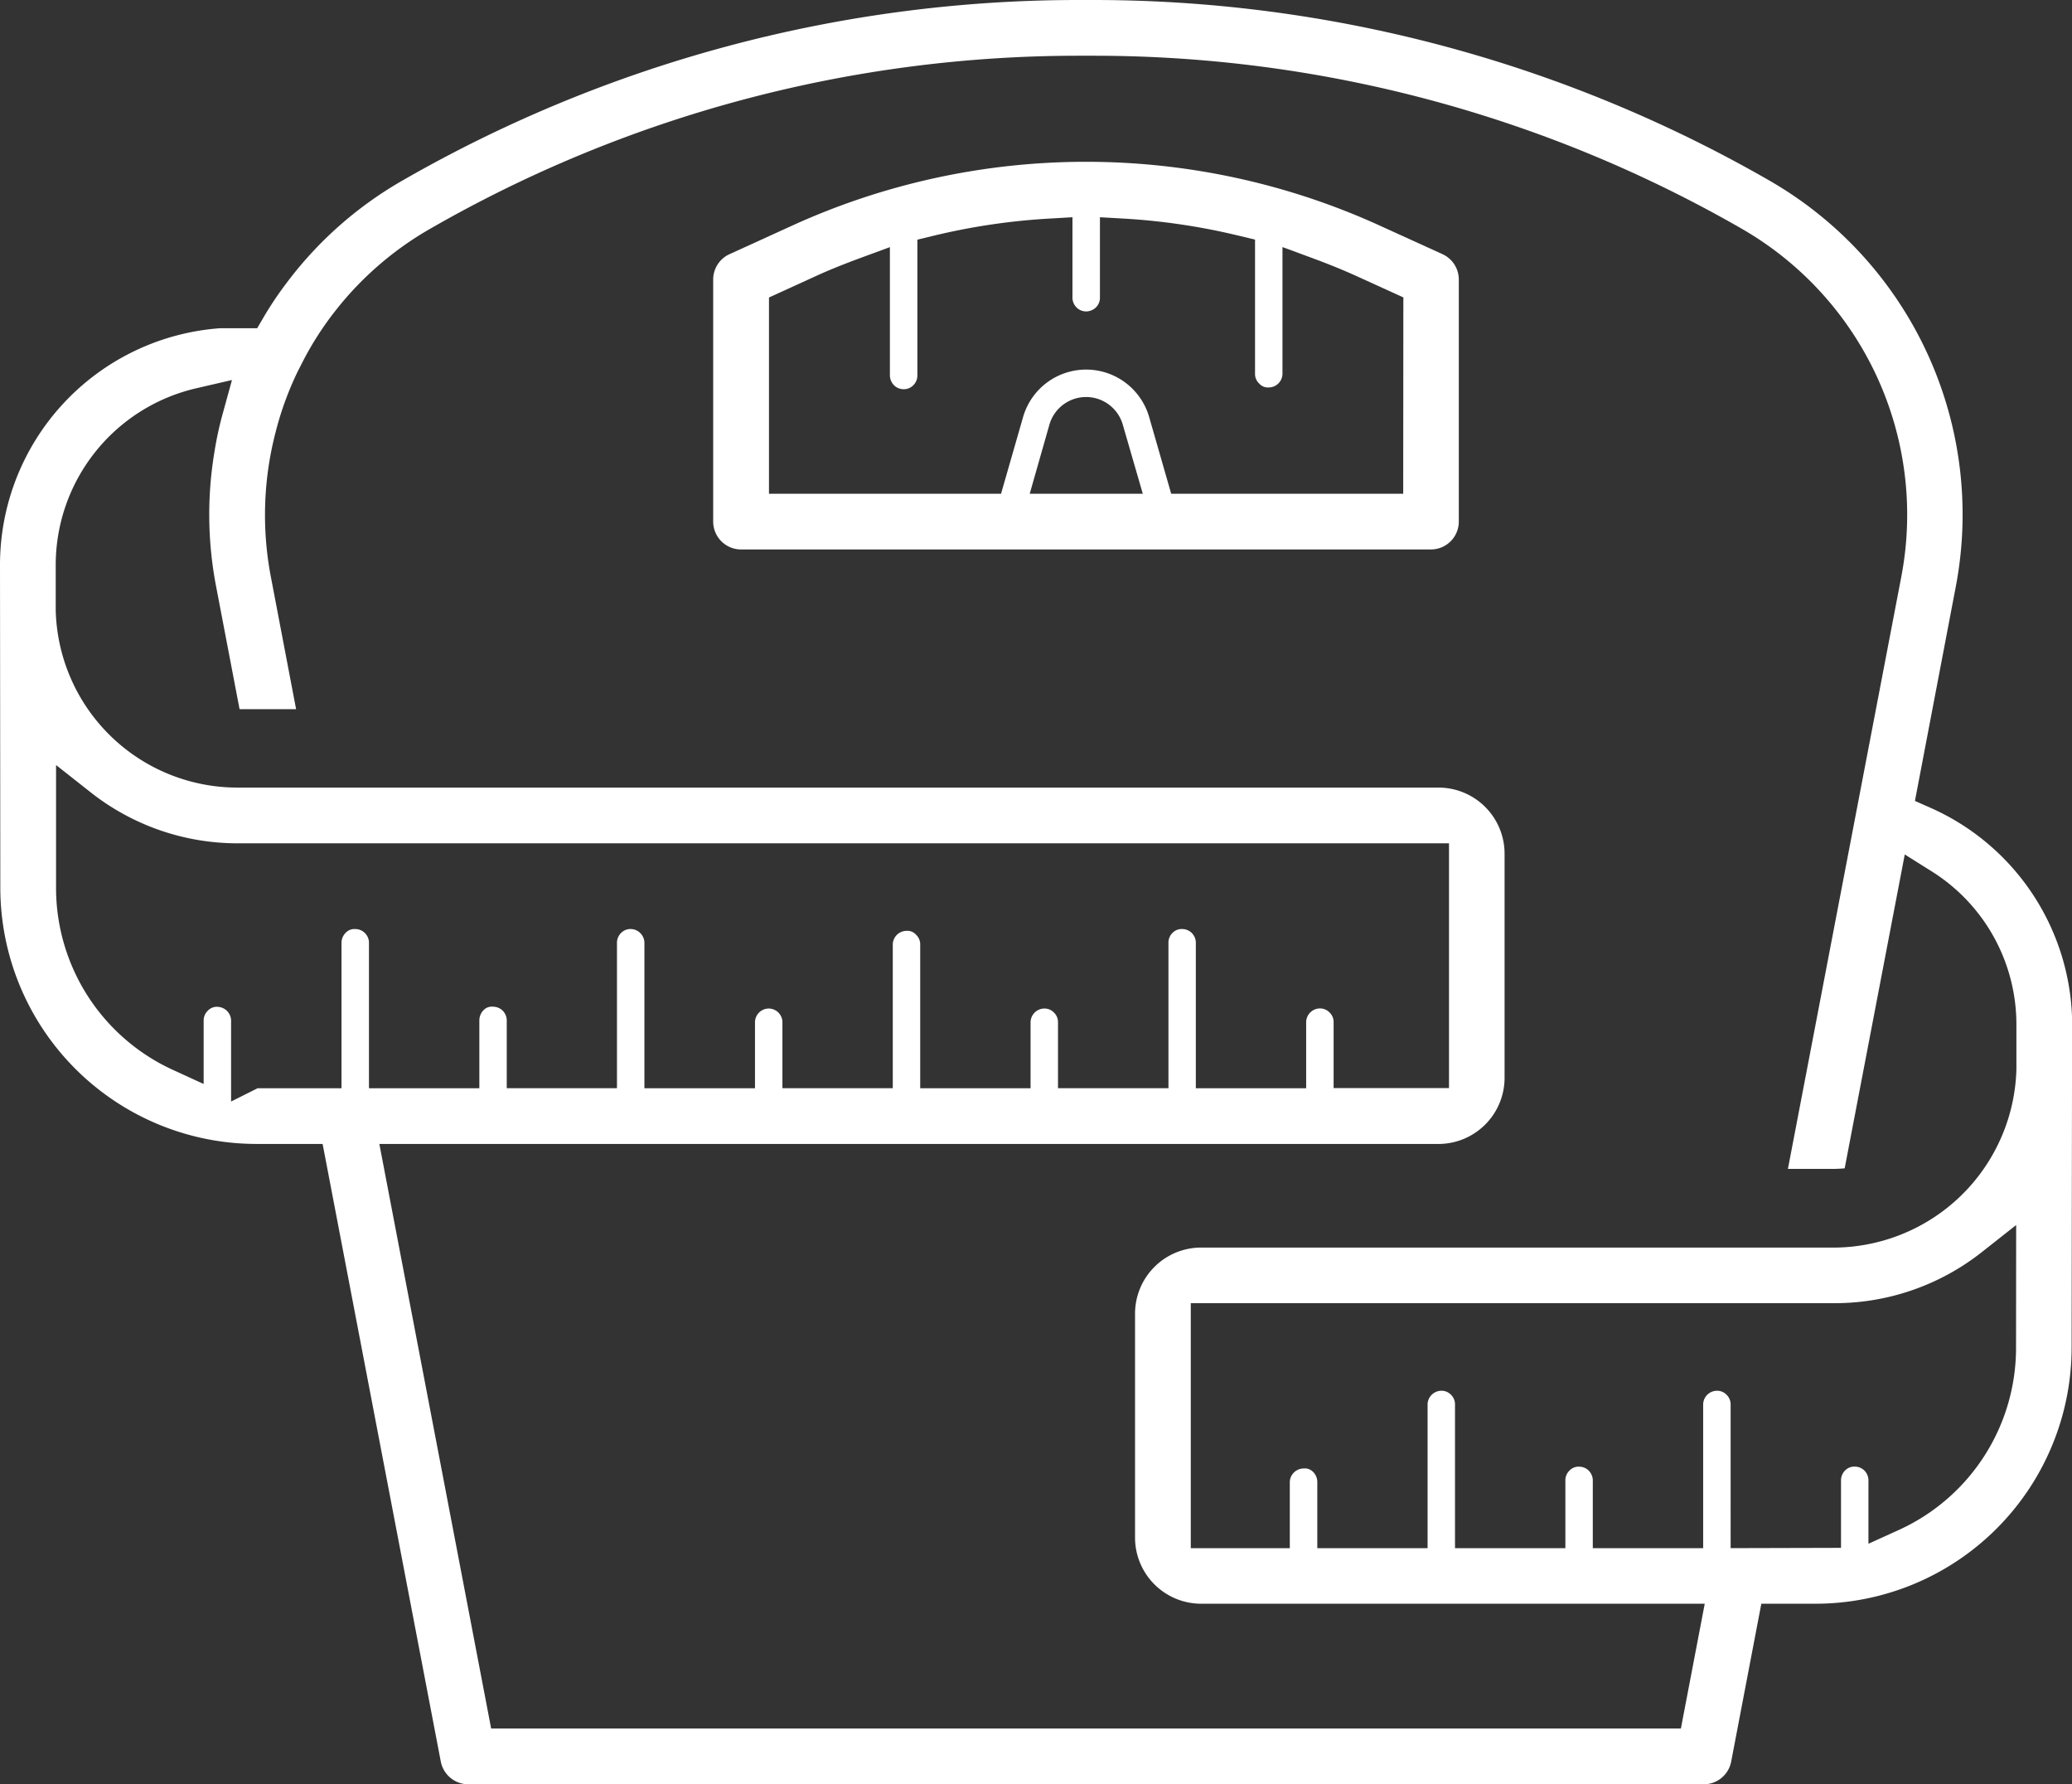 <svg xmlns="http://www.w3.org/2000/svg" xmlns:xlink="http://www.w3.org/1999/xlink" width="86.196" height="74.21" viewBox="0 0 86.196 74.21">
  <rect x="0" y="0" width="86.196" height="74.21" fill="#333333" stroke="none"/>
  <defs>
    <clipPath id="clip-path">
      <rect id="Rectangle_141" data-name="Rectangle 141" width="86.196" height="74.21" transform="translate(0 0)" fill="none"/>
    </clipPath>
  </defs>
  <g id="Group_467" data-name="Group 467" transform="translate(0 0)">
    <g id="Group_466" data-name="Group 466" clip-path="url(#clip-path)">
      <path id="Path_588" data-name="Path 588" d="M60.013,10.573l-2.6-1.184a29.471,29.471,0,0,0-24.471,0l-2.6,1.185a1.158,1.158,0,0,0-.673,1.053V21.693a1.16,1.16,0,0,0,1.159,1.159h28.7a1.16,1.16,0,0,0,1.159-1.159V11.627a1.16,1.16,0,0,0-.674-1.054M42.837,20.535l.819-2.874a1.588,1.588,0,0,1,3.052,0l.833,2.875Zm15.537,0H48.722l-.916-3.188a2.729,2.729,0,0,0-5.246,0l-.916,3.188H31.99V12.372l1.919-.875c.537-.247,1.141-.493,1.9-.773l1.211-.446v5.3a.6.6,0,0,0,.158.431.564.564,0,0,0,.4.178.544.544,0,0,0,.408-.157.565.565,0,0,0,.177-.4V9.967l.689-.166a27.019,27.019,0,0,1,4.813-.711l.95-.055v3.308a.586.586,0,0,0,.157.432.567.567,0,0,0,.4.177.594.594,0,0,0,.409-.157.563.563,0,0,0,.177-.4V9.035l.951.054a26.968,26.968,0,0,1,4.813.711l.688.166V15.58a.553.553,0,0,0,.177.376.476.476,0,0,0,.39.158.575.575,0,0,0,.574-.557V10.276l1.211.446c.741.274,1.344.52,1.9.774l1.918.874Z" fill="#fff"/>
      <path id="Path_589" data-name="Path 589" d="M10.581,44.355Z" fill="#fff"/>
      <path id="Path_590" data-name="Path 590" d="M80.317,33.6l-.655-.289,1.7-8.914a16.019,16.019,0,0,0-7.724-16.87A56.423,56.423,0,0,0,45.539,0h-.717a56.43,56.43,0,0,0-28.11,7.526,15.893,15.893,0,0,0-4.828,4.293,14.181,14.181,0,0,0-.925,1.388l-.261.445H9.145A9.871,9.871,0,0,0,0,23.507l.013,13.4A10.662,10.662,0,0,0,10.646,47.577h2.775l4.916,25.687a1.169,1.169,0,0,0,1.142.946h51.4a1.163,1.163,0,0,0,1.139-.945L73.272,66.7h2.26A10.66,10.66,0,0,0,86.18,56.056L86.2,42.377A9.906,9.906,0,0,0,80.317,33.6m-65.524,5.04-.023,0a.488.488,0,0,0-.364.13.6.6,0,0,0-.2.428v6.064l-3.493,0-1.1.551,0-3.328a.582.582,0,0,0-.556-.61.51.51,0,0,0-.407.156.562.562,0,0,0-.178.4v2.652L7.2,44.5a8.32,8.32,0,0,1-4.868-7.591v-5.09l1.457,1.148a9.862,9.862,0,0,0,6.078,2.107H60.279V45.255h-4.8V42.479A.557.557,0,0,0,55.3,42.1a.546.546,0,0,0-.384-.159.578.578,0,0,0-.579.558V45.26H49.747V39.248a.587.587,0,0,0-.156-.432.57.57,0,0,0-.4-.177.537.537,0,0,0-.4.146.573.573,0,0,0-.183.409v6.065H44.013v-2.78a.554.554,0,0,0-.177-.375.542.542,0,0,0-.385-.159.579.579,0,0,0-.579.558V45.26H38.281V39.248a.553.553,0,0,0-.177-.376.471.471,0,0,0-.384-.158.577.577,0,0,0-.58.557v5.988H32.549v-2.78a.576.576,0,0,0-.567-.534.576.576,0,0,0-.574.558V45.26h-4.6V39.248a.582.582,0,0,0-.556-.609.543.543,0,0,0-.4.149.576.576,0,0,0-.186.407v6.064H21.081v-2.78a.584.584,0,0,0-.157-.432.568.568,0,0,0-.4-.177.481.481,0,0,0-.383.118.615.615,0,0,0-.2.438V45.26H15.349V39.248a.575.575,0,0,0-.556-.609M83.868,56.045A8.319,8.319,0,0,1,79,63.628l-1.272.578v-2.6a.589.589,0,0,0-.156-.432.566.566,0,0,0-.4-.177.545.545,0,0,0-.395.14.587.587,0,0,0-.19.416v2.823l-4.192.011h-.4V58.379A.56.56,0,0,0,71.816,58a.534.534,0,0,0-.386-.158.578.578,0,0,0-.578.557V64.39H66.261V61.609a.589.589,0,0,0-.156-.432.57.57,0,0,0-.4-.177.519.519,0,0,0-.408.156.563.563,0,0,0-.177.4V64.39H60.529V58.379A.555.555,0,0,0,60.352,58a.537.537,0,0,0-.385-.158.579.579,0,0,0-.579.557V64.39H54.8V61.609a.594.594,0,0,0-.2-.415.466.466,0,0,0-.36-.119.58.58,0,0,0-.584.557V64.39H49.537V54.2H76.323A9.875,9.875,0,0,0,82.414,52.1l1.459-1.15Zm.015-11.562a7.623,7.623,0,0,1-6.606,7.336l-.192.025c-.315.03-.533.043-.761.043H49.962a2.751,2.751,0,0,0-2.744,2.745V63.96A2.752,2.752,0,0,0,49.963,66.7H70.918l-.992,5.189H20.432L15.781,47.578H59.847a2.753,2.753,0,0,0,2.744-2.745V35.5a2.751,2.751,0,0,0-2.745-2.744H9.876a7.562,7.562,0,0,1-7.558-7.378V23.507a7.545,7.545,0,0,1,5.863-7.362l1.469-.34-.4,1.455A14.42,14.42,0,0,0,8.92,18.8a15.814,15.814,0,0,0,.071,5.595l.975,5.1h2.352l-1.054-5.525a13.678,13.678,0,0,1,.195-5.971,13.252,13.252,0,0,1,.932-2.562l.137-.267A13.094,13.094,0,0,1,13.972,12.9a13.576,13.576,0,0,1,3.9-3.372A54.1,54.1,0,0,1,44.823,2.318h.718A54.087,54.087,0,0,1,72.49,9.532,13.722,13.722,0,0,1,79.1,23.961L74.378,48.615h1.946c.134-.005.274-.01.415-.023l2.5-13.054,1.116.7a7.515,7.515,0,0,1,3.528,6.393Z" fill="#fff"/>
    </g>
  </g>
</svg>
